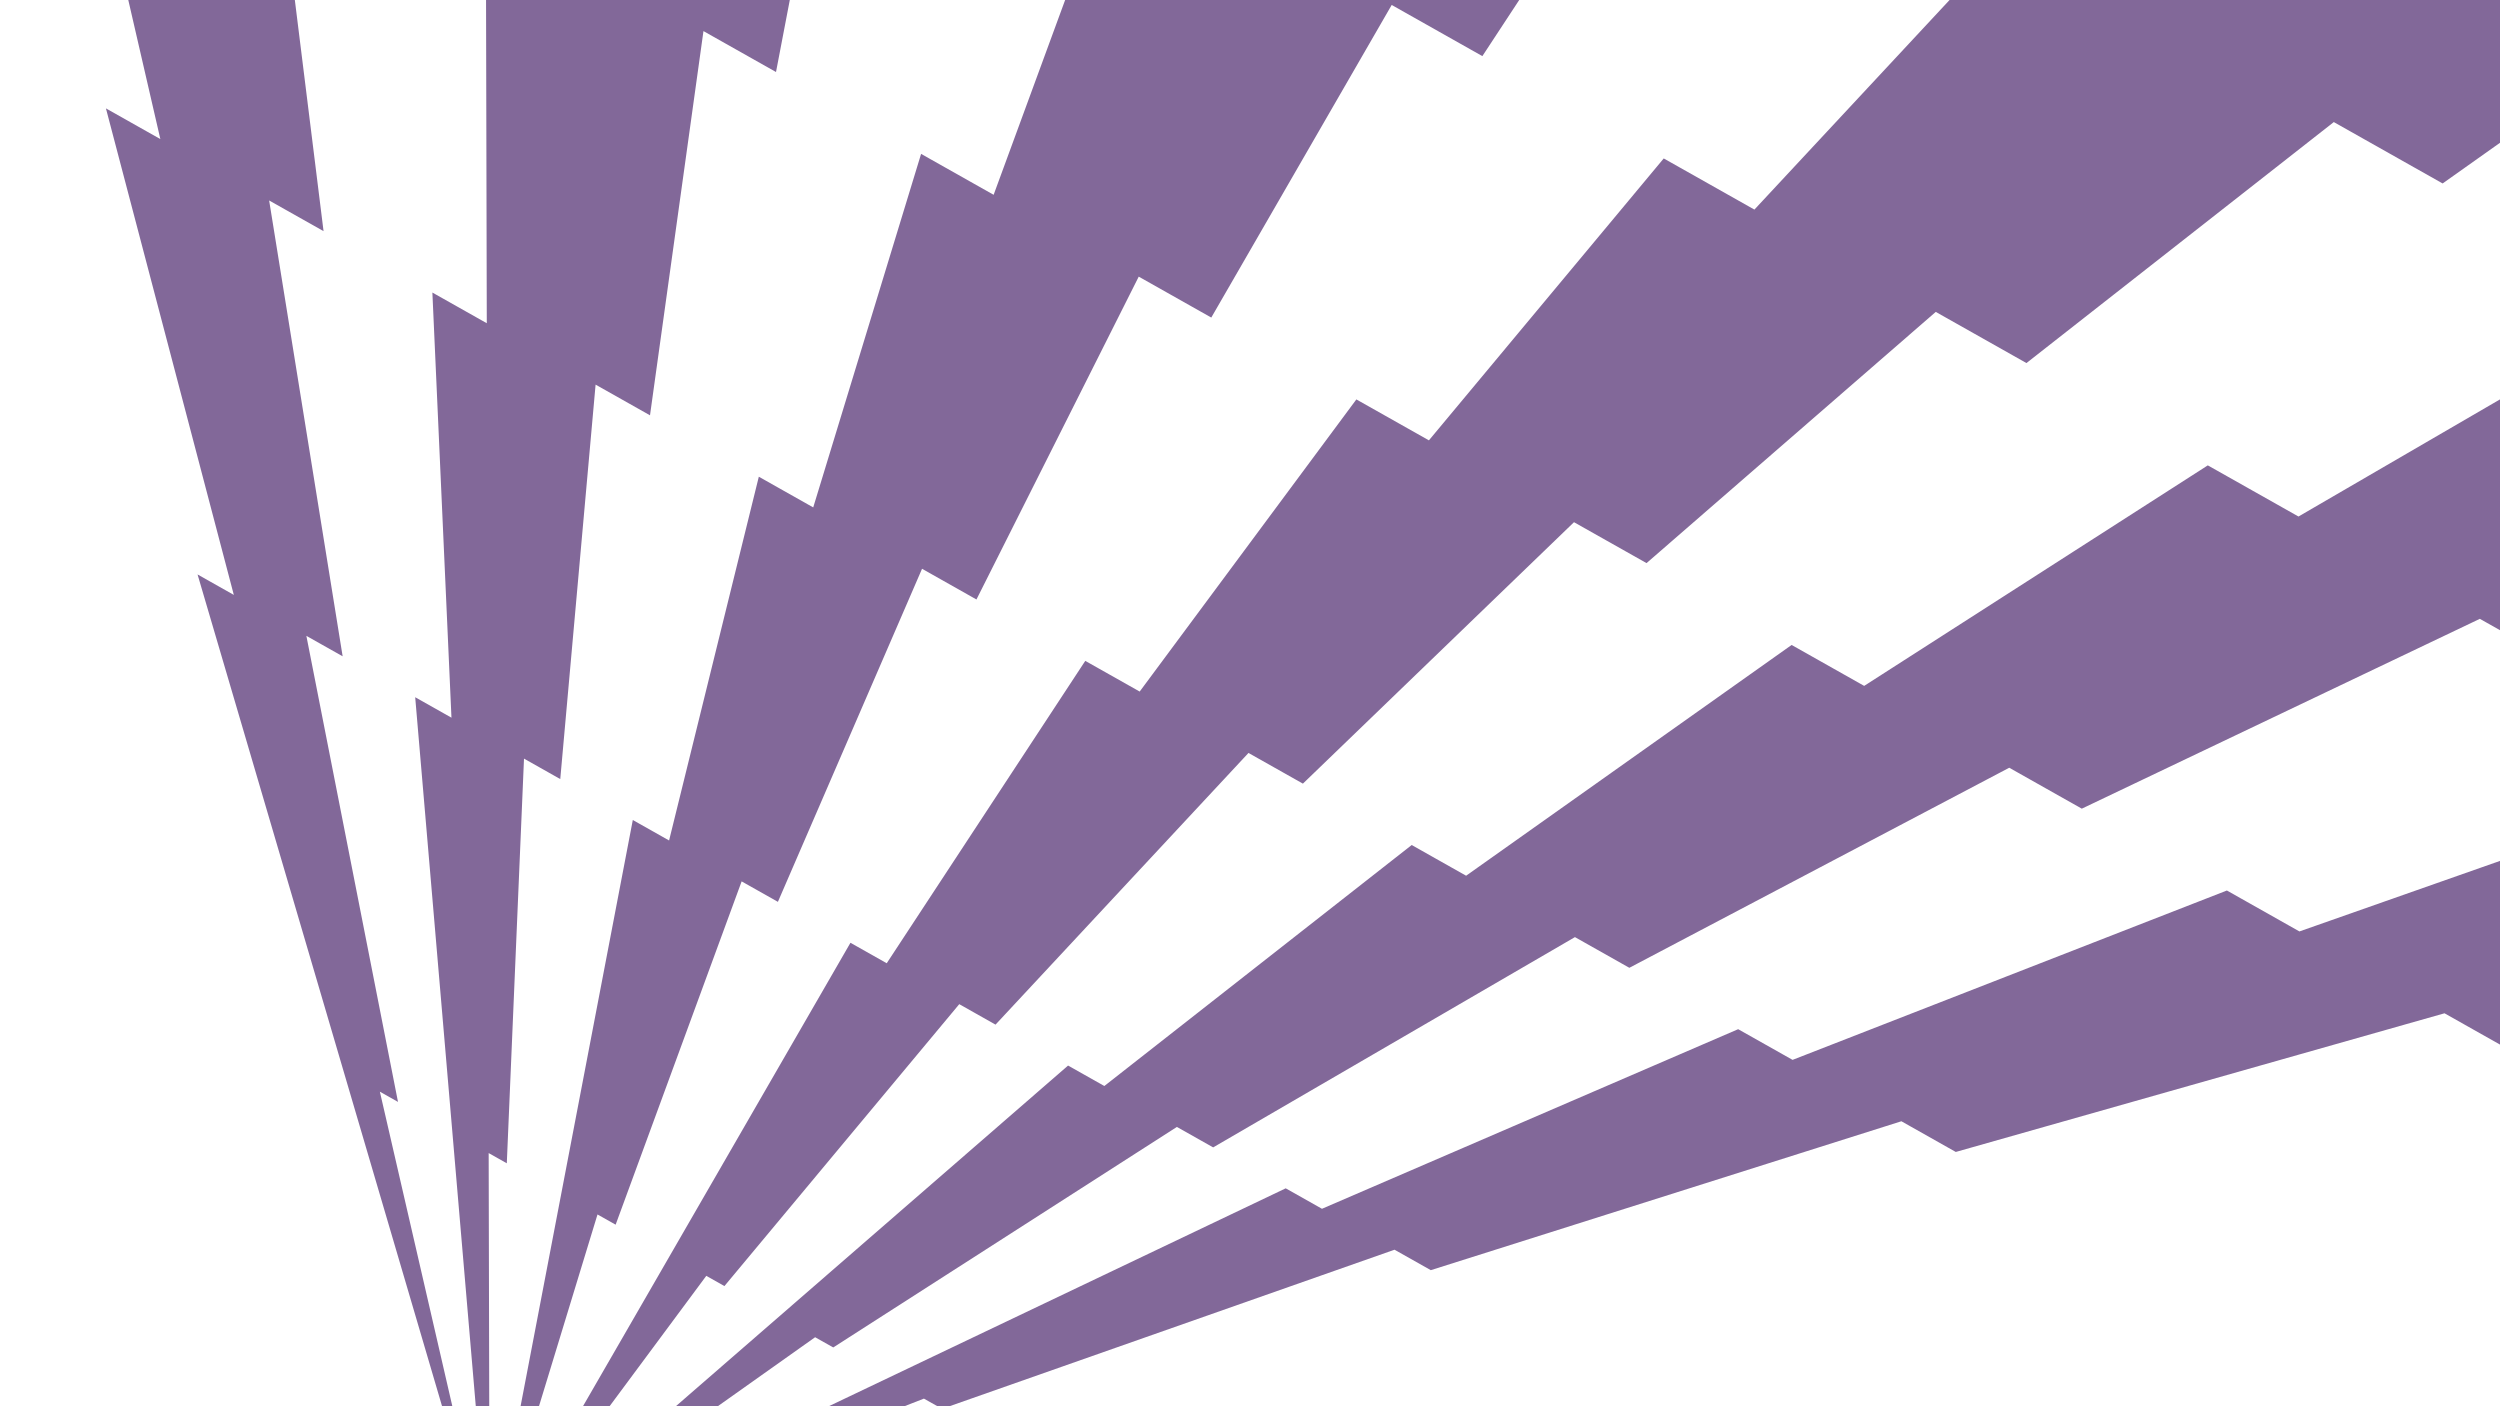 <svg xmlns="http://www.w3.org/2000/svg" xmlns:xlink="http://www.w3.org/1999/xlink" width="1920" height="1080" viewBox="0 0 1920 1080">
  <defs>
    <clipPath id="clip-path">
      <rect id="Rectangle_7" data-name="Rectangle 7" width="1920" height="1080" fill="none" stroke="#707070" stroke-width="1"/>
    </clipPath>
    <clipPath id="clip-path-2">
      <path id="Union_1" data-name="Union 1" d="M1408.175,10723.308l-.012,0-.007.009,0-.008h0v0h0v.006l0-.006h0v0l-224.307-763.025L1211.71,9976l-98.226-373.654,41.789,23.572-84.3-365.8,55.711,31.425-70.367-357.935,69.64,39.286-56.437-350.09,83.573,47.149-42.518-342.227,97.5,55-28.583-334.368,111.429,62.858-14.656-326.512,125.356,70.717-.732-318.649,278.571,157.147L1625.2,8299.8l-111.421-62.866-13.208,310.8-97.494-55.008.727,318.662-83.573-47.152,14.656,326.513-69.646-39.286,28.589,334.368-55.719-31.428,42.51,342.226-41.784-23.566,56.445,350.079-27.862-15.708,70.372,357.935-13.927-7.858,84.289,365.8,0-.016L1351,10054.58l27.857,15.714L1364.2,9743.781l41.784,23.572-.727-318.654,55.71,31.428,13.208-310.8,69.646,39.286,27.122-302.94,83.573,47.15,41.062-295.088,97.494,55,54.989-287.218,111.429,62.858,68.911-279.368,125.356,70.717,82.846-271.5,278.566,157.152-221.4,511.586L2182.334,8614.1l-96.765,263.646-97.5-55-82.846,271.513-83.564-47.15-68.919,279.368L1683.1,9287.2l-54.992,287.218-55.716-31.428-41.057,295.082-41.784-23.572-27.135,302.94-27.849-15.717-13.208,310.8-13.927-7.858.727,318.626,109.971-574.417,27.862,15.717,68.919-279.368,41.781,23.572,82.846-271.51,55.71,31.428,96.776-263.653,69.637,39.294,110.7-255.8,83.573,47.142,124.63-247.937,97.5,55.008,138.556-240.082,111.427,62.858,152.486-232.224,125.356,70.723,166.41-224.368,278.574,157.152-388.542,417.3-111.427-62.858-180.348,216.5-97.5-55-166.413,224.365-83.573-47.145L2170.59,9562.209l-69.637-39.286L1962.4,9763l-55.719-31.437-124.635,247.946-41.784-23.581-110.7,255.8-27.854-15.719-96.767,263.654-13.927-7.854-82.849,271.487v.015h0l277.116-480.155,27.854,15.723,152.486-232.224,41.789,23.572,166.41-224.368,55.71,31.436,180.348-216.51,69.637,39.286,194.275-208.646,83.573,47.145,208.194-200.8,97.5,55,222.129-192.933,111.427,62.858,236.056-185.073,125.356,70.716,249.986-177.215,278.566,157.145L3630.9,9431.287l-111.427-62.866-263.915,169.368-97.5-55L2908.064,9660l-83.567-47.143-236.056,185.08-69.646-39.295-222.121,192.933-55.719-31.423-208.194,200.788-41.792-23.572L1796.7,10306.024l-27.854-15.723-180.353,216.51-13.927-7.858-166.405,224.358.015-.008,444.232-385.852,27.862,15.708,236.051-185.076,41.789,23.58L2408.1,10014.44l55.716,31.431,263.913-169.359,69.646,39.286,277.839-161.5,83.567,47.145,291.774-153.651,97.5,55.008,305.7-145.787,111.427,62.858,319.623-137.93,125.356,70.714,333.558-130.071,278.566,157.152L4299.46,9808.448l-111.429-62.858-347.485,122.218-97.5-55-333.558,130.07-83.564-47.142L3006.3,10033.658l-69.646-39.288-305.7,145.793-55.719-31.434-291.766,153.651-41.784-23.572-277.845,161.5-27.857-15.717-263.912,169.359-13.927-7.85L1408.194,10723.3l611.366-291.554,27.854,15.709,319.631-137.93,41.783,23.572,333.555-130.073,55.71,31.436,347.485-122.216,69.64,39.281,361.412-114.352,83.573,47.136,375.339-106.493,97.5,55,389.266-98.644,111.429,62.858,403.2-90.784,125.356,70.716,417.122-82.932,278.574,157.155-889.963,134.428-111.429-62.858-431.058,75.063-97.5-55-417.125,82.929-83.573-47.144-403.2,90.787-69.637-39.286-389.269,98.644-55.716-31.431-375.342,106.5-41.781-23.58L2130.986,10494.6l-27.854-15.714L1755.639,10601.1l-13.927-7.858-333.529,130.06-.023.017Zm-.021.009h0Zm0,0,0,0v-.011l0,.011Z" transform="translate(-1032.134 -9519.109)" fill="none"/>
    </clipPath>
  </defs>
  <g id="Mask_Group_2" data-name="Mask Group 2" clip-path="url(#clip-path)">
    <g id="Mask_Group_1" data-name="Mask Group 1" clip-path="url(#clip-path-2)">
      <rect id="Rectangle_1" data-name="Rectangle 1" width="1920" height="1080" fill="#826899"/>
    </g>
  </g>
</svg>
